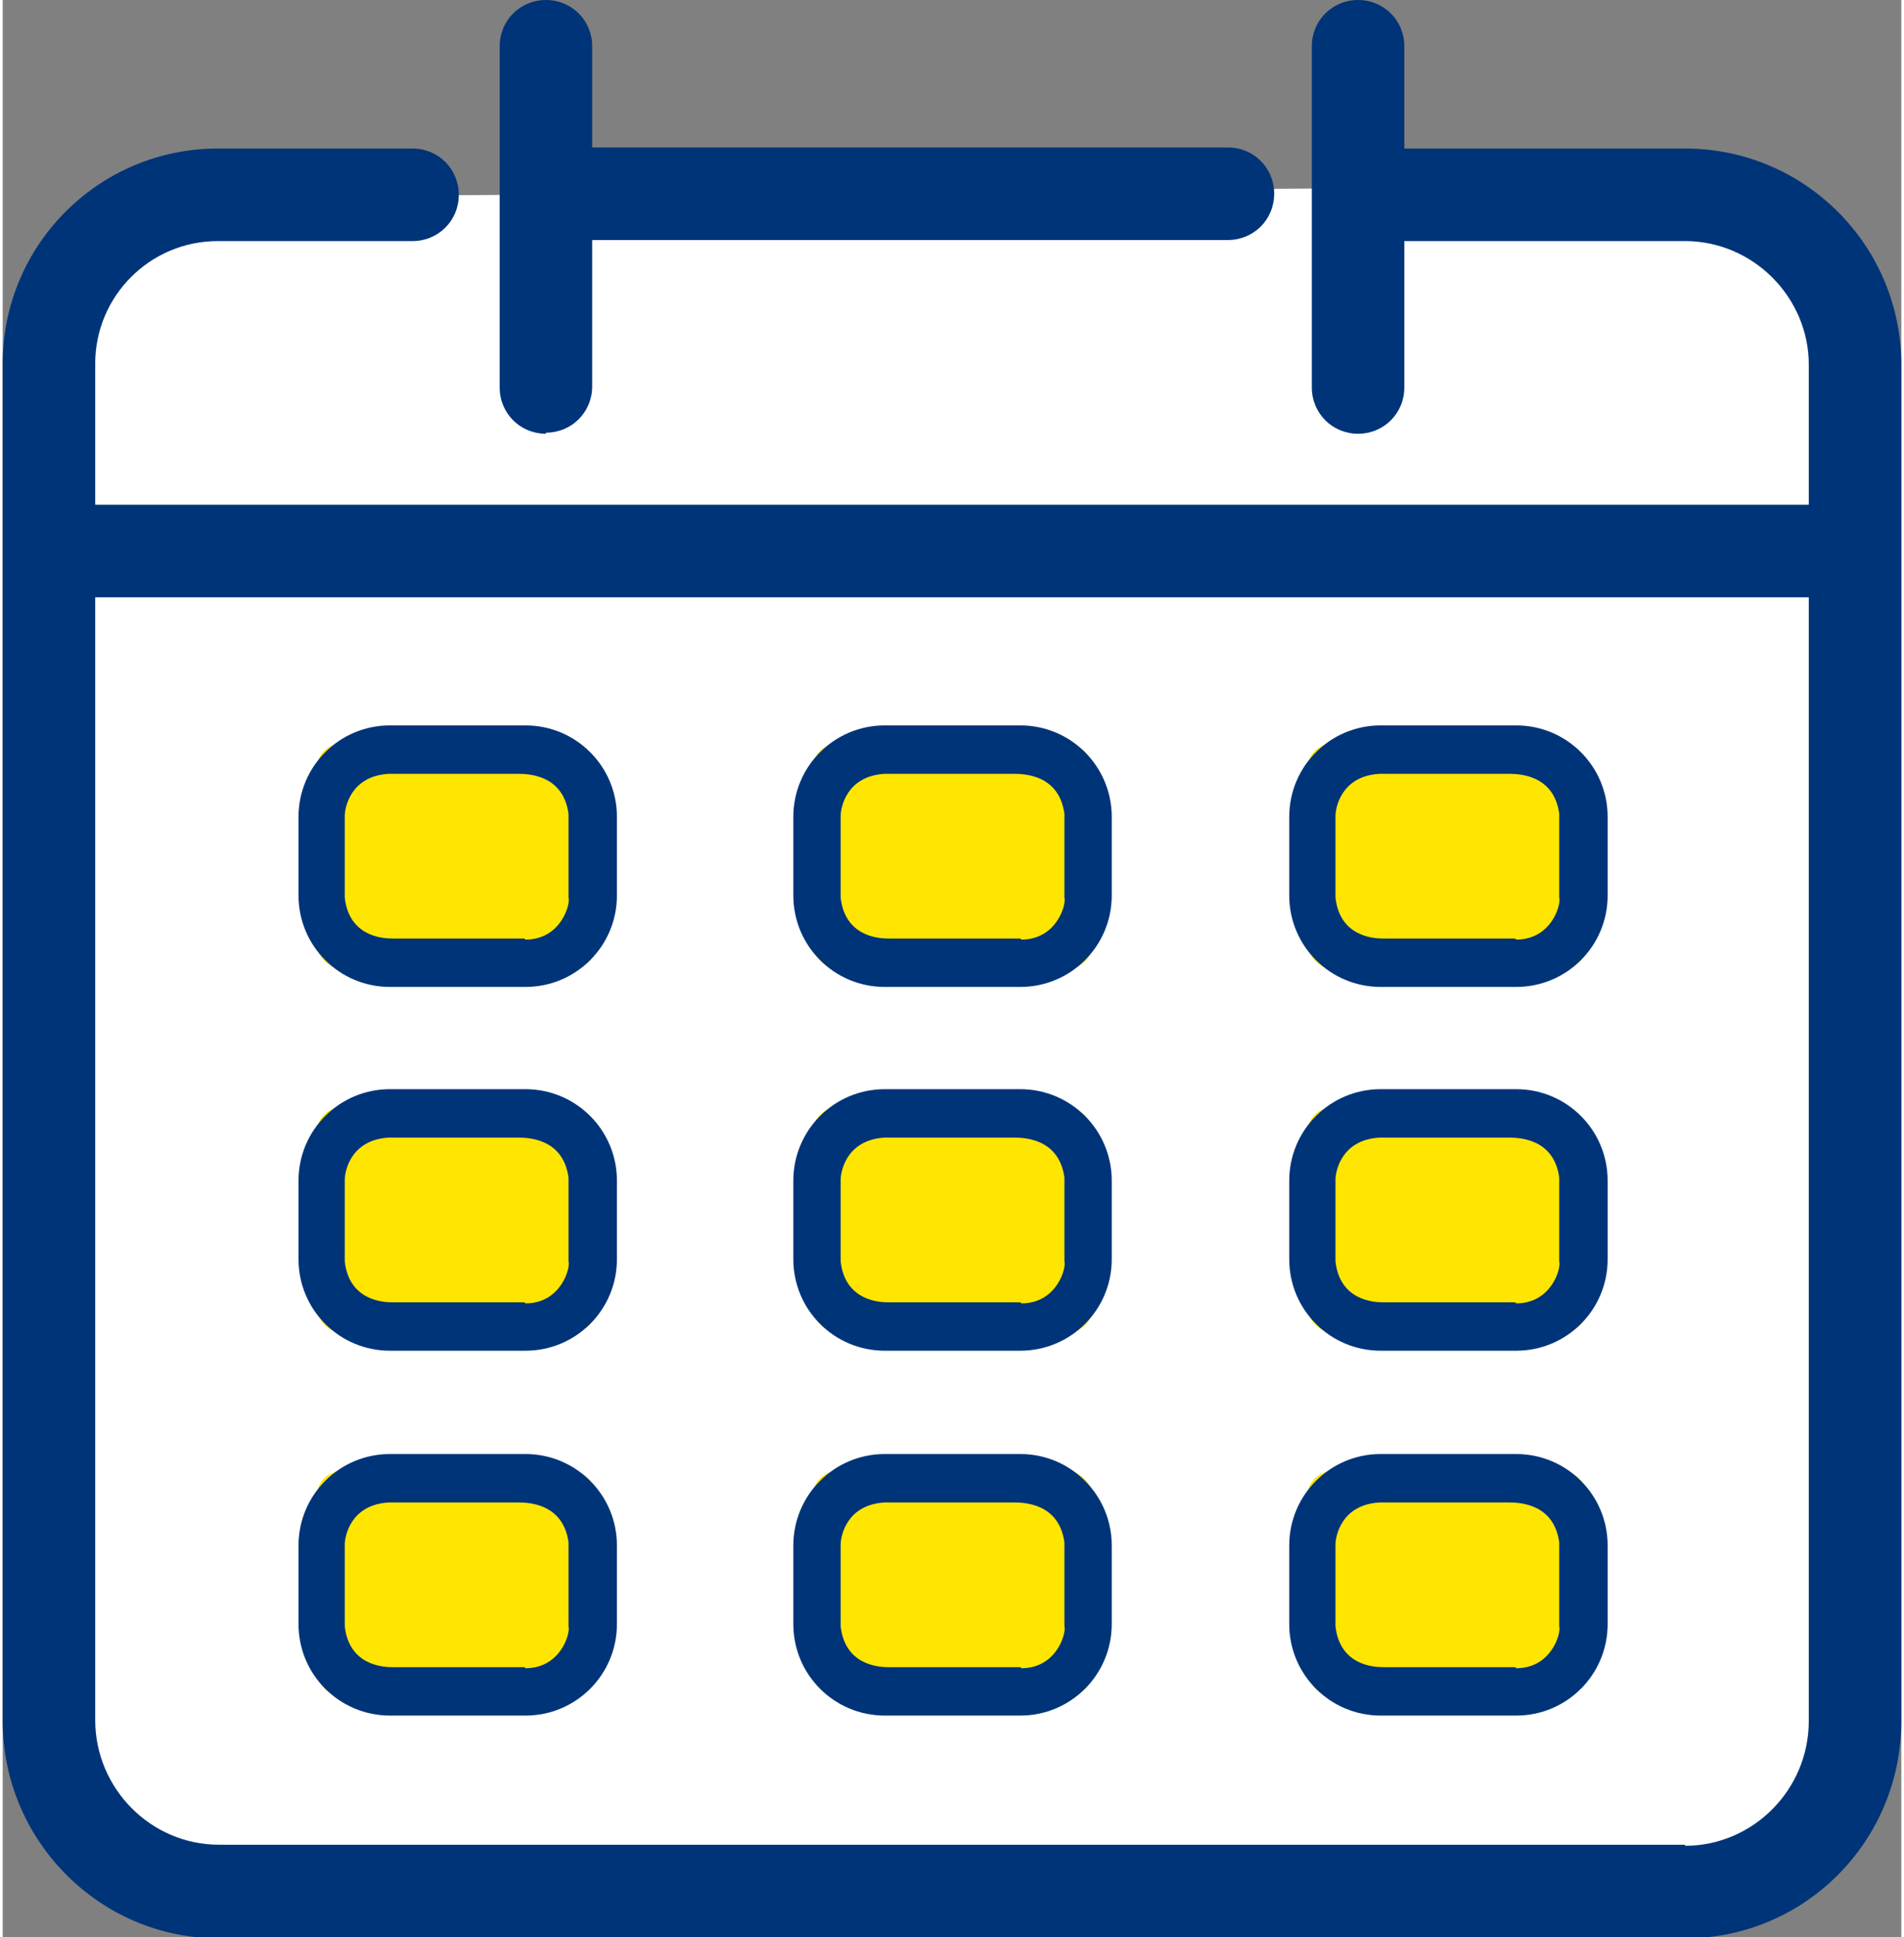 <?xml version="1.0" encoding="UTF-8"?>
<svg xmlns="http://www.w3.org/2000/svg" id="uuid-32b7d24a-f354-4ae8-9526-825a0b6c2e68" data-name="Layer 1" viewBox="0 0 176.5 180" width="176px" height="178.983px">
  <rect x="0" y="0" width="176.5" height="180" fill="#808080" stroke="none"/>
  <path d="M2.3,31.2l1.6,132.7,8.5,12.4h146.4l15.6-14.5-1.9-133s-9.3-11.6-10-11.6-141.4,1.1-141.4,1.1L2.3,31.2Z" style="fill: #fff; stroke-width: 0px;"/>
  <g>
    <path d="M176.5,33.9c0-11.1-9-20.1-20.1-20.1h-26.1V4.3c0-2.4-1.9-4.3-4.3-4.3s-4.3,1.9-4.3,4.3v31.7c0,2.4,1.9,4.3,4.3,4.3s4.3-1.9,4.3-4.3v-13.6h26.1c6.3,0,11.5,5.2,11.5,11.5v13H8.6v-13.1c0-6.3,5.1-11.4,11.4-11.4h18.1c2.4,0,4.3-1.9,4.3-4.3s-1.9-4.3-4.3-4.3h-18.1C9,13.8,0,22.7,0,33.8v126.1c0,11.1,9,20.2,20.1,20.2h136.3c11.1,0,20.1-9,20.1-20.2V33.9h0ZM156.4,171.4H20.1c-6.3,0-11.5-5.2-11.5-11.6V55.5h159.3v104.4c0,6.4-5.2,11.6-11.5,11.6Z" style="fill: #003478; stroke-width: 0px;"/>
    <path d="M50.5,40.2c2.4,0,4.3-1.9,4.3-4.3v-13.6h59.1c2.4,0,4.3-1.9,4.3-4.3s-1.9-4.3-4.3-4.3h-59.1V4.3c0-2.4-1.9-4.3-4.3-4.3s-4.3,1.9-4.3,4.3v31.7c0,2.4,1.9,4.3,4.3,4.3Z" style="fill: #003478; stroke-width: 0px;"/>
  </g>
  <rect x="29.2" y="69.1" width="26" height="20.9" rx="2.3" ry="2.3" style="fill: #ffe600; stroke-width: 0px;"/>
  <rect x="75.3" y="69.1" width="26" height="20.9" rx="2.3" ry="2.3" style="fill: #ffe600; stroke-width: 0px;"/>
  <rect x="121.3" y="69.1" width="26" height="20.9" rx="2.3" ry="2.3" style="fill: #ffe600; stroke-width: 0px;"/>
  <rect x="29.2" y="102.9" width="26" height="20.9" rx="2.3" ry="2.3" style="fill: #ffe600; stroke-width: 0px;"/>
  <rect x="75.3" y="102.9" width="26" height="20.9" rx="2.3" ry="2.3" style="fill: #ffe600; stroke-width: 0px;"/>
  <rect x="121.3" y="102.9" width="26" height="20.9" rx="2.3" ry="2.3" style="fill: #ffe600; stroke-width: 0px;"/>
  <rect x="29.2" y="136.7" width="26" height="20.9" rx="2.3" ry="2.3" style="fill: #ffe600; stroke-width: 0px;"/>
  <rect x="75.3" y="136.7" width="26" height="20.9" rx="2.3" ry="2.3" style="fill: #ffe600; stroke-width: 0px;"/>
  <rect x="121.3" y="136.7" width="26" height="20.9" rx="2.3" ry="2.3" style="fill: #ffe600; stroke-width: 0px;"/>
  <g>
    <path d="M48.6,67.4h-12.6c-4.7,0-8.5,3.8-8.5,8.5v7.3c0,4.7,3.8,8.5,8.5,8.5h12.6c4.7,0,8.5-3.8,8.5-8.5v-7.3h0c0-4.7-3.8-8.5-8.5-8.5ZM48.5,87.2h-12.3c-.9,0-4-.2-4.4-3.8v-7.6c0-.7.5-3.7,4.1-3.9h12c1,0,4.2.1,4.7,3.7v7.8c.2.6-.7,3.9-4,3.9Z" style="fill: #003478; stroke-width: 0px;"/>
    <path d="M94.6,67.4h-12.6c-4.7,0-8.5,3.8-8.5,8.5v7.3c0,4.7,3.8,8.5,8.5,8.5h12.6c4.7,0,8.5-3.8,8.5-8.5v-7.3h0c0-4.7-3.8-8.5-8.5-8.5ZM94.6,87.2h-12.3c-.9,0-4-.2-4.4-3.8v-7.6c0-.7.5-3.7,4.1-3.9h12c1,0,4.2.1,4.7,3.7v7.8c.2.6-.7,3.9-4,3.9Z" style="fill: #003478; stroke-width: 0px;"/>
    <path d="M140.7,67.4h-12.6c-4.7,0-8.5,3.8-8.5,8.5v7.3c0,4.7,3.8,8.5,8.5,8.5h12.6c4.7,0,8.5-3.8,8.5-8.5v-7.3h0c0-4.7-3.8-8.5-8.5-8.5ZM140.6,87.2h-12.3c-.9,0-4-.2-4.4-3.8v-7.6c0-.7.5-3.7,4.1-3.9h12c1,0,4.2.1,4.7,3.7v7.8c.2.6-.7,3.9-4,3.9Z" style="fill: #003478; stroke-width: 0px;"/>
    <path d="M48.6,101.2h-12.6c-4.7,0-8.5,3.8-8.5,8.5v7.3c0,4.7,3.8,8.5,8.5,8.5h12.6c4.7,0,8.5-3.8,8.5-8.5v-7.3h0c0-4.7-3.8-8.5-8.5-8.5ZM48.5,121h-12.3c-.9,0-4-.2-4.4-3.8v-7.6c0-.7.5-3.7,4.1-3.9h12c1,0,4.2.1,4.7,3.7v7.8c.2.6-.7,3.9-4,3.9Z" style="fill: #003478; stroke-width: 0px;"/>
    <path d="M94.6,101.2h-12.6c-4.7,0-8.5,3.8-8.5,8.5v7.3c0,4.7,3.8,8.5,8.5,8.5h12.6c4.7,0,8.5-3.8,8.5-8.5v-7.3h0c0-4.7-3.8-8.5-8.5-8.5ZM94.6,121h-12.3c-.9,0-4-.2-4.4-3.8v-7.6c0-.7.5-3.7,4.1-3.9h12c1,0,4.2.1,4.7,3.7v7.8c.2.6-.7,3.9-4,3.9Z" style="fill: #003478; stroke-width: 0px;"/>
    <path d="M140.7,101.2h-12.6c-4.7,0-8.5,3.8-8.5,8.5v7.3c0,4.7,3.8,8.5,8.5,8.5h12.6c4.7,0,8.5-3.8,8.5-8.5v-7.3h0c0-4.7-3.8-8.5-8.5-8.5ZM140.6,121h-12.3c-.9,0-4-.2-4.4-3.8v-7.6c0-.7.5-3.7,4.1-3.9h12c1,0,4.2.1,4.7,3.7v7.8c.2.6-.7,3.9-4,3.9Z" style="fill: #003478; stroke-width: 0px;"/>
    <path d="M48.6,135.1h-12.6c-4.7,0-8.5,3.8-8.5,8.5v7.3c0,4.7,3.8,8.5,8.5,8.5h12.6c4.7,0,8.5-3.8,8.5-8.5v-7.3h0c0-4.7-3.8-8.5-8.5-8.5ZM48.5,154.9h-12.3c-.9,0-4-.2-4.4-3.8v-7.6c0-.7.5-3.7,4.1-3.9h12c1,0,4.2.1,4.7,3.7v7.8c.2.6-.7,3.9-4,3.9Z" style="fill: #003478; stroke-width: 0px;"/>
    <path d="M94.6,135.1h-12.6c-4.7,0-8.5,3.8-8.5,8.5v7.3c0,4.7,3.8,8.5,8.5,8.5h12.6c4.7,0,8.5-3.8,8.5-8.5v-7.3h0c0-4.7-3.8-8.5-8.5-8.5ZM94.6,154.9h-12.3c-.9,0-4-.2-4.4-3.8v-7.6c0-.7.5-3.7,4.1-3.9h12c1,0,4.2.1,4.7,3.7v7.8c.2.6-.7,3.9-4,3.9Z" style="fill: #003478; stroke-width: 0px;"/>
    <path d="M140.7,135.1h-12.6c-4.7,0-8.5,3.8-8.5,8.5v7.3c0,4.7,3.8,8.5,8.5,8.5h12.6c4.7,0,8.5-3.8,8.5-8.5v-7.3h0c0-4.7-3.8-8.5-8.5-8.5ZM140.6,154.9h-12.3c-.9,0-4-.2-4.4-3.8v-7.6c0-.7.5-3.7,4.1-3.9h12c1,0,4.2.1,4.7,3.7v7.8c.2.6-.7,3.9-4,3.9Z" style="fill: #003478; stroke-width: 0px;"/>
  </g>
</svg>
